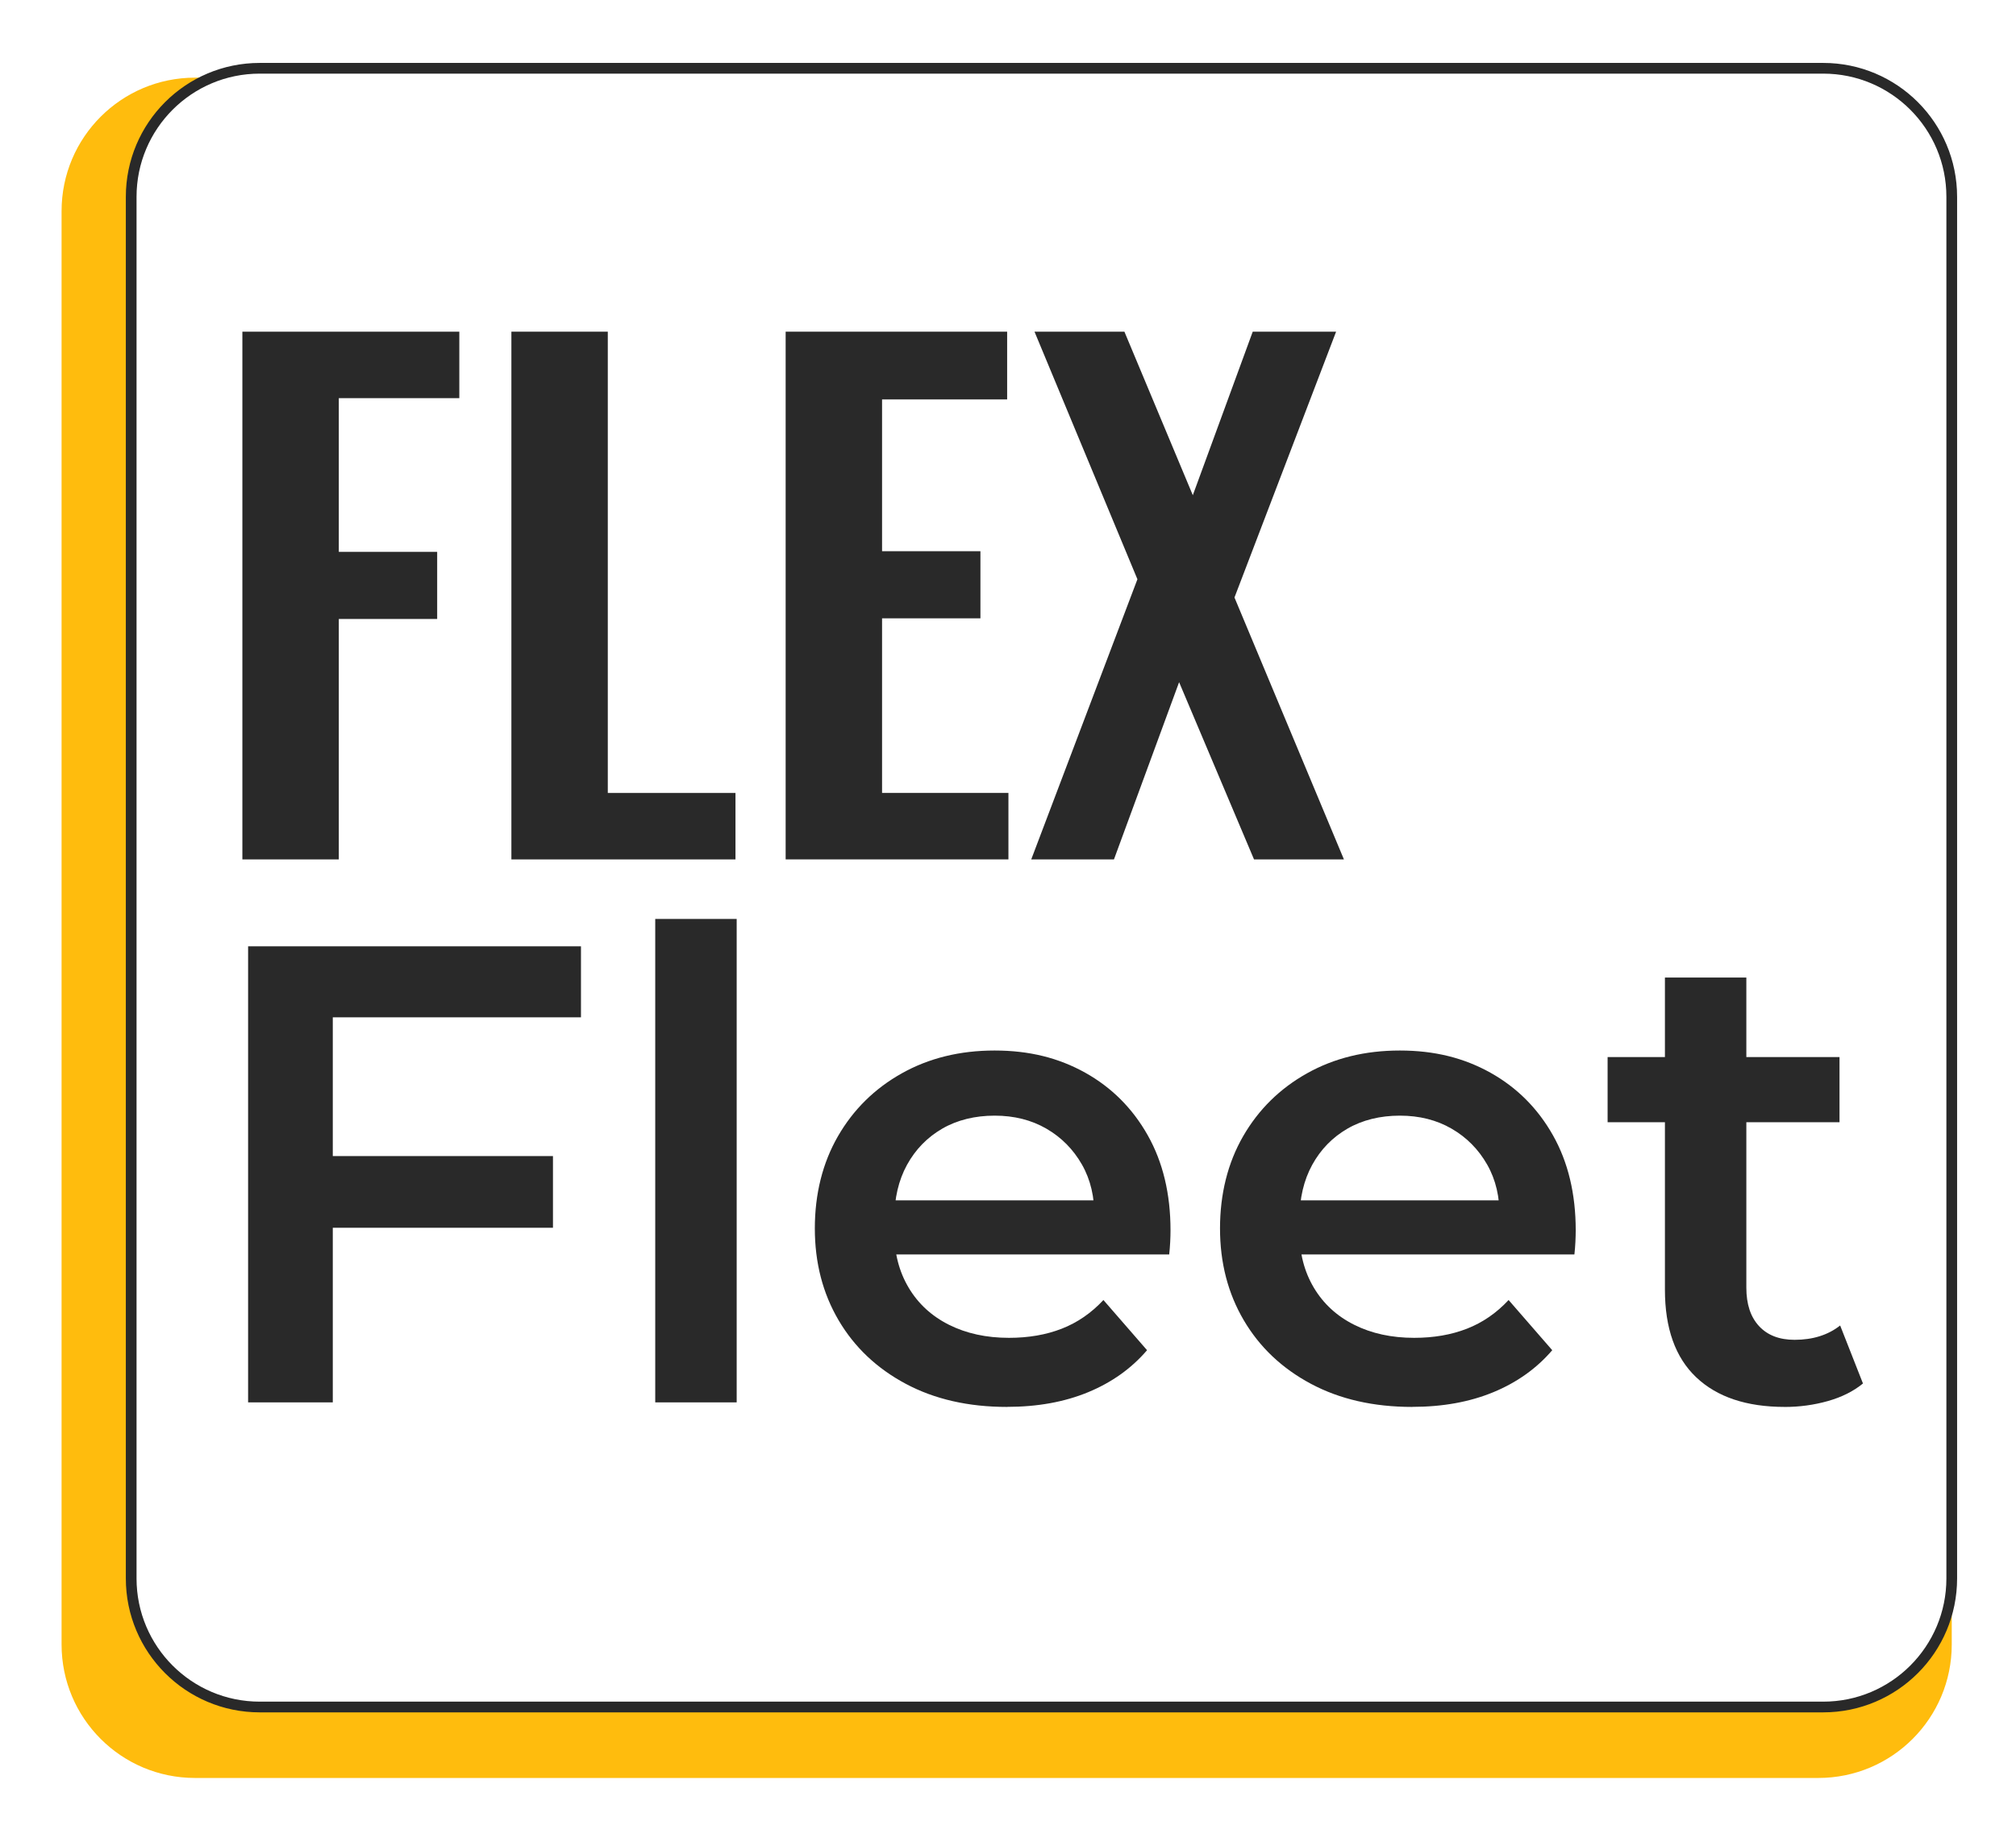 <svg width="753" height="685" viewBox="0 0 753 685" fill="none" xmlns="http://www.w3.org/2000/svg">
<g filter="url(#filter0_d_1199_216)">
<path d="M679.17 25H72.83C45.31 25 23 47.31 23 74.83V610.17C23 637.69 45.31 660 72.83 660H679.17C706.69 660 729 637.69 729 610.17V74.83C729 47.31 706.69 25 679.17 25Z" fill="#FFBC0D"/>
</g>
<path d="M680.99 25.5H97.01C70.495 25.5 49 46.995 49 73.51V589.49C49 616.005 70.495 637.5 97.01 637.5H680.99C707.505 637.5 729 616.005 729 589.49V73.51C729 46.995 707.505 25.5 680.99 25.5Z" fill="white" stroke="#292929" stroke-width="4" stroke-miterlimit="10"/>
<path d="M90.53 320.96V123.87H171.56V148.69H126.55V206.11H163.29V231.17H126.55V320.95H90.54L90.53 320.96Z" fill="#292929"/>
<path d="M191.01 320.96V123.87H227.02V296.14H274.71V320.96H191.01Z" fill="#292929"/>
<path d="M293.45 320.96V123.87H376.18V149.17H329.46V205.86H366.2V230.92H329.46V296.13H376.66V320.95H293.45V320.96Z" fill="#292929"/>
<path d="M385.18 320.96L424.84 216.33L386.4 123.87H419.98L445.53 184.94L467.91 123.87H499.05L461.09 223.14L501.97 320.95H468.39L440.41 254.77L416.08 320.95H385.18V320.96Z" fill="#292929"/>
<path d="M124.3 523.73H92.67V353.41H217V379.93H124.3V523.73ZM121.62 431.75H206.54V458.52H121.62V431.75Z" fill="#292929"/>
<path d="M244.74 523.73V343.19H275.16V523.73H244.74Z" fill="#292929"/>
<path d="M376.13 525.43C361.69 525.43 349.08 522.55 338.29 516.79C327.5 511.03 319.15 503.13 313.23 493.07C307.31 483.01 304.35 471.58 304.35 458.76C304.35 445.94 307.23 434.31 312.99 424.33C318.75 414.35 326.7 406.53 336.83 400.85C346.97 395.17 358.52 392.33 371.5 392.33C384.48 392.33 395.42 395.09 405.32 400.6C415.21 406.12 423 413.9 428.68 423.96C434.36 434.02 437.2 445.86 437.2 459.48C437.2 460.78 437.16 462.24 437.08 463.86C437 465.48 436.87 467.02 436.71 468.48H328.43V448.28H420.65L408.73 454.61C408.89 447.15 407.35 440.58 404.11 434.9C400.86 429.22 396.45 424.76 390.85 421.52C385.25 418.28 378.81 416.65 371.51 416.65C364.21 416.65 357.52 418.27 351.92 421.52C346.32 424.77 341.95 429.27 338.78 435.02C335.62 440.78 334.04 447.55 334.04 455.34V460.21C334.04 468 335.82 474.89 339.39 480.89C342.95 486.89 347.99 491.52 354.47 494.76C360.96 498.01 368.42 499.63 376.86 499.63C384.16 499.63 390.73 498.5 396.57 496.22C402.41 493.95 407.6 490.38 412.14 485.51L428.44 504.25C422.6 511.06 415.26 516.29 406.42 519.94C397.58 523.59 387.48 525.41 376.13 525.41V525.43Z" fill="#292929"/>
<path d="M527.47 525.43C513.03 525.43 500.42 522.55 489.63 516.79C478.84 511.03 470.49 503.13 464.57 493.07C458.65 483.01 455.69 471.58 455.69 458.76C455.69 445.94 458.57 434.31 464.33 424.33C470.09 414.35 478.04 406.53 488.18 400.85C498.31 395.17 509.87 392.33 522.85 392.33C535.83 392.33 546.78 395.09 556.67 400.6C566.56 406.12 574.35 413.9 580.03 423.96C585.71 434.02 588.55 445.86 588.55 459.48C588.55 460.78 588.51 462.24 588.43 463.86C588.35 465.48 588.22 467.02 588.06 468.48H479.78V448.28H572L560.08 454.61C560.24 447.15 558.7 440.58 555.46 434.9C552.21 429.22 547.8 424.76 542.2 421.52C536.6 418.28 530.16 416.65 522.86 416.65C515.56 416.65 508.87 418.27 503.27 421.52C497.67 424.77 493.29 429.27 490.13 435.02C486.97 440.78 485.38 447.55 485.38 455.34V460.21C485.38 468 487.16 474.89 490.73 480.89C494.3 486.89 499.33 491.52 505.82 494.76C512.31 498.01 519.77 499.63 528.2 499.63C535.5 499.63 542.07 498.5 547.91 496.22C553.75 493.95 558.94 490.38 563.48 485.51L579.78 504.25C573.94 511.06 566.6 516.29 557.76 519.94C548.92 523.59 538.82 525.41 527.47 525.41V525.43Z" fill="#292929"/>
<path d="M600.46 419.1V394.77H687.08V419.1H600.46ZM666.64 525.43C652.36 525.43 641.34 521.74 633.55 514.36C625.76 506.98 621.87 496.07 621.87 481.63V365.08H652.28V480.9C652.28 487.07 653.86 491.85 657.03 495.26C660.19 498.67 664.61 500.37 670.29 500.37C677.1 500.37 682.78 498.59 687.32 495.02L695.84 516.68C692.27 519.6 687.89 521.79 682.7 523.25C677.51 524.71 672.15 525.44 666.64 525.44V525.43Z" fill="#292929"/>
<defs>
<filter id="filter0_d_1199_216" x="13" y="19" width="726" height="655" filterUnits="userSpaceOnUse" color-interpolation-filters="sRGB">
<feFlood flood-opacity="0" result="BackgroundImageFix"/>
<feColorMatrix in="SourceAlpha" type="matrix" values="0 0 0 0 0 0 0 0 0 0 0 0 0 0 0 0 0 0 127 0" result="hardAlpha"/>
<feOffset dy="4"/>
<feGaussianBlur stdDeviation="5"/>
<feComposite in2="hardAlpha" operator="out"/>
<feColorMatrix type="matrix" values="0 0 0 0 0 0 0 0 0 0 0 0 0 0 0 0 0 0 0.16 0"/>
<feBlend mode="normal" in2="BackgroundImageFix" result="effect1_dropShadow_1199_216"/>
<feBlend mode="normal" in="SourceGraphic" in2="effect1_dropShadow_1199_216" result="shape"/>
</filter>
</defs>
</svg>
